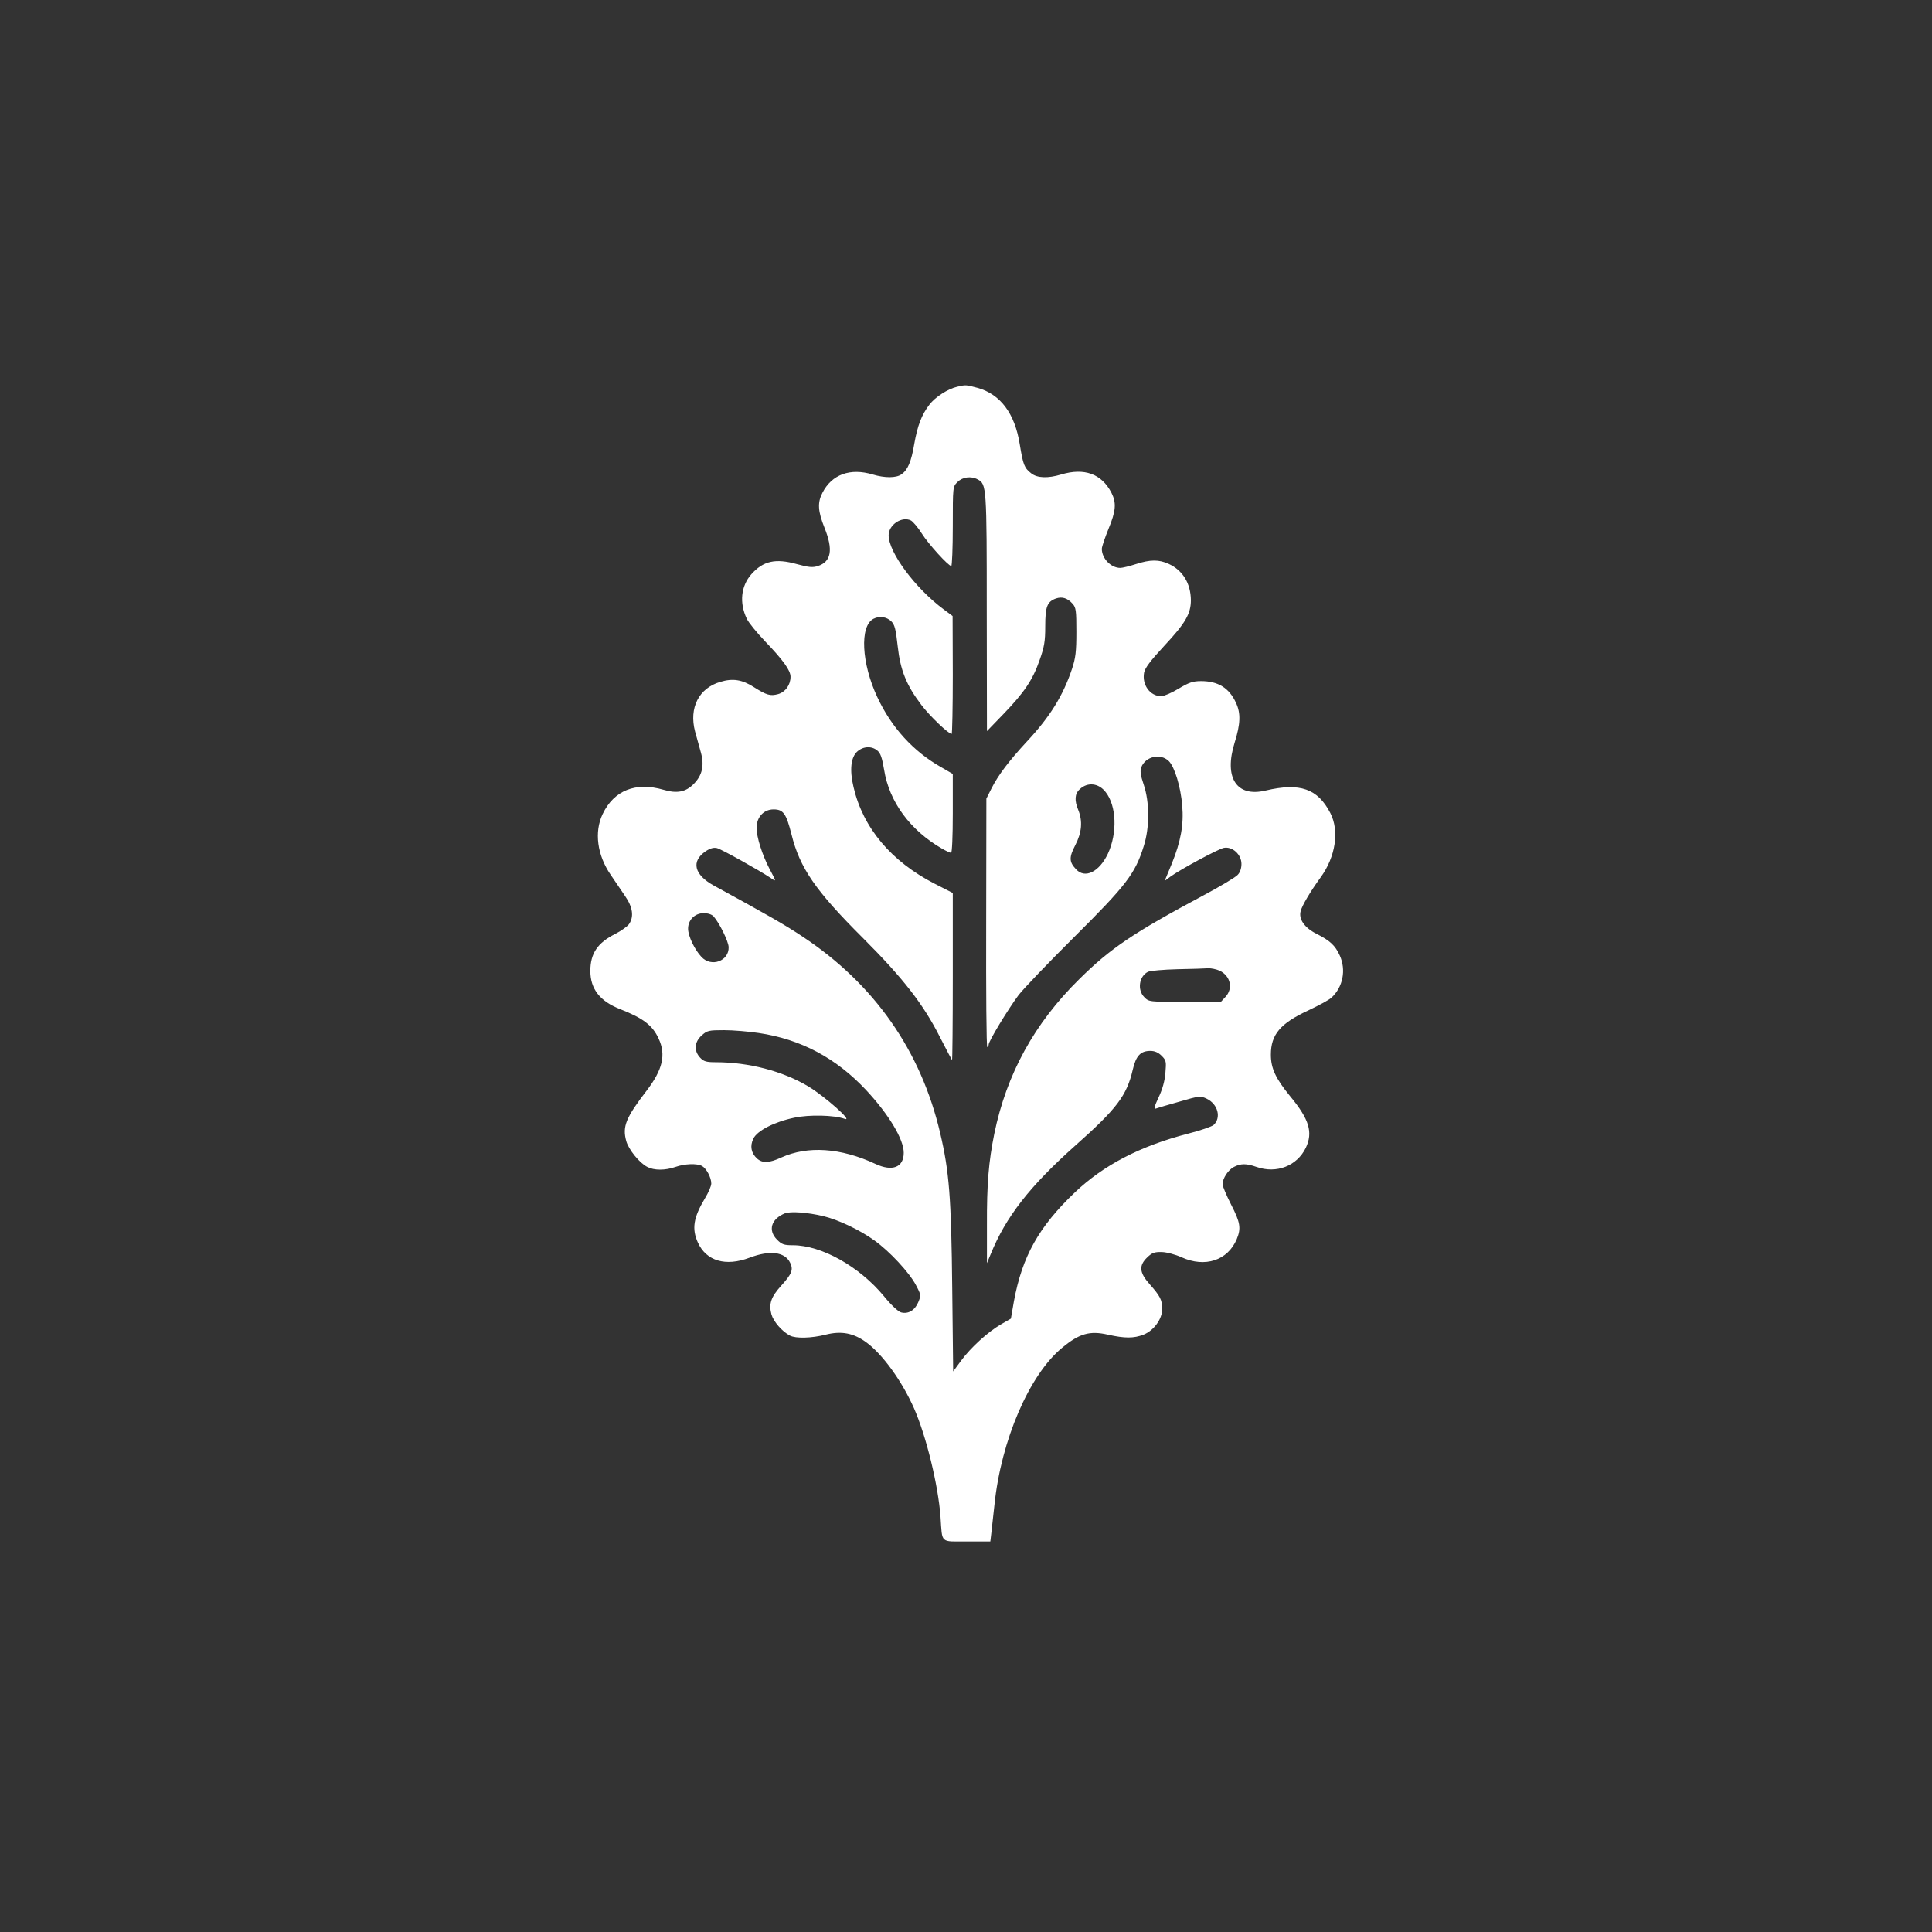 <?xml version="1.0" standalone="no"?>
<!DOCTYPE svg PUBLIC "-//W3C//DTD SVG 20010904//EN"
 "http://www.w3.org/TR/2001/REC-SVG-20010904/DTD/svg10.dtd">
<svg version="1.0" xmlns="http://www.w3.org/2000/svg"
 width="1024pt" height="1024pt" viewBox="0 0 1024 1024"
 preserveAspectRatio="xMidYMid meet">

<rect x="0" y="0" width="1024" height="1024" fill="#333333" stroke="none"/>

<g transform="translate(0,1024) scale(0.1,-0.1)"
fill="#ffffff" stroke="none">
<path d="M5073 8190 c-49 -11 -117 -55 -147 -95 -41 -53 -63 -111 -80 -207
-16 -96 -35 -139 -68 -162 -28 -20 -88 -20 -152 -1 -119 36 -217 1 -267 -97
-27 -52 -24 -98 11 -185 47 -117 36 -180 -35 -203 -28 -9 -48 -7 -111 10 -114
32 -179 17 -242 -54 -55 -63 -64 -151 -24 -235 9 -20 53 -74 98 -121 95 -99
134 -153 134 -187 0 -43 -27 -81 -66 -92 -41 -11 -60 -6 -128 37 -62 40 -112
48 -178 28 -114 -33 -167 -138 -134 -263 9 -32 23 -82 31 -112 19 -69 7 -121
-39 -167 -42 -42 -88 -51 -159 -30 -148 43 -263 -3 -323 -129 -45 -95 -29
-217 43 -322 22 -32 56 -82 76 -112 41 -59 48 -110 21 -149 -8 -12 -42 -36
-73 -52 -94 -47 -132 -104 -132 -196 0 -96 51 -161 159 -203 122 -48 171 -86
203 -156 40 -86 21 -165 -64 -276 -109 -142 -129 -189 -108 -266 12 -45 70
-117 112 -138 36 -19 95 -19 149 0 49 17 113 20 141 5 23 -13 49 -61 49 -93 0
-13 -15 -48 -34 -79 -61 -102 -70 -161 -37 -234 45 -98 147 -128 274 -80 108
41 187 31 215 -27 18 -37 9 -59 -48 -122 -54 -60 -66 -96 -51 -152 11 -38 56
-90 98 -112 31 -16 114 -14 189 5 83 21 148 9 216 -41 86 -63 188 -204 252
-348 65 -147 129 -409 141 -577 10 -143 -4 -130 140 -130 l124 0 5 42 c3 24
10 93 17 153 35 341 185 689 358 831 91 76 147 92 243 70 90 -20 137 -20 189
0 55 22 99 83 99 136 0 48 -11 69 -67 132 -54 61 -58 98 -12 142 25 24 38 29
77 28 27 -1 72 -13 105 -28 124 -56 244 -17 292 96 24 58 19 89 -30 184 -25
49 -45 97 -45 107 0 31 29 76 60 92 37 19 66 19 120 0 106 -37 214 5 261 101
39 82 19 151 -83 274 -77 94 -102 148 -102 220 0 107 50 166 199 235 55 26
111 56 123 68 60 56 78 146 43 223 -24 53 -52 79 -124 115 -63 32 -95 78 -83
120 7 29 52 105 106 179 79 109 100 246 51 341 -67 129 -160 162 -343 119
-154 -37 -222 68 -164 254 31 99 33 156 7 211 -36 79 -95 115 -185 115 -43 0
-64 -7 -119 -40 -36 -22 -78 -40 -92 -40 -59 0 -103 60 -91 125 5 25 33 62
106 141 113 121 142 171 142 243 -1 89 -43 158 -117 192 -52 24 -98 24 -175
-1 -34 -11 -71 -20 -82 -20 -50 0 -98 50 -98 101 0 11 16 58 35 105 40 96 43
139 16 192 -52 101 -144 134 -267 97 -70 -21 -126 -19 -158 6 -37 29 -43 44
-61 154 -26 163 -102 265 -223 299 -64 17 -63 17 -109 6z m109 -491 c47 -25
48 -37 48 -706 l1 -628 87 90 c111 115 156 182 192 286 25 70 30 100 30 179 0
105 10 131 57 148 33 11 61 2 88 -28 18 -20 20 -36 20 -149 0 -105 -4 -138
-23 -196 -48 -143 -116 -253 -239 -385 -97 -105 -152 -178 -188 -249 l-27 -54
-1 -658 c-1 -363 1 -659 6 -659 4 0 7 6 7 13 0 19 103 188 158 262 25 33 159
173 297 310 274 272 322 335 367 480 32 99 31 235 0 326 -17 50 -20 72 -13 92
22 58 102 76 146 33 31 -31 63 -137 71 -235 9 -102 -8 -192 -55 -308 l-38 -92
31 23 c54 39 251 145 282 152 46 9 94 -35 94 -85 0 -23 -7 -45 -20 -58 -10
-12 -92 -61 -182 -109 -372 -199 -492 -280 -657 -443 -239 -235 -386 -504
-451 -820 -30 -149 -40 -266 -39 -486 l0 -200 20 48 c80 197 206 359 447 574
222 197 274 266 306 404 17 73 41 99 93 99 23 0 42 -8 60 -26 24 -24 25 -31
20 -89 -3 -42 -15 -87 -36 -131 -22 -47 -27 -64 -16 -60 8 3 65 20 126 37 106
31 112 31 144 16 61 -29 79 -102 37 -140 -10 -8 -69 -29 -133 -45 -258 -67
-449 -167 -602 -312 -191 -182 -279 -339 -323 -577 l-16 -92 -52 -30 c-68 -39
-160 -122 -212 -193 l-42 -57 -5 442 c-5 479 -16 619 -64 822 -102 436 -349
789 -728 1040 -96 64 -187 116 -473 272 -103 57 -120 128 -42 181 24 16 42 21
60 17 24 -6 226 -119 284 -158 32 -22 32 -23 -6 49 -38 73 -68 167 -68 216 0
57 38 98 90 98 52 0 67 -22 95 -132 44 -178 126 -298 381 -552 211 -211 318
-349 405 -521 34 -66 63 -122 65 -124 2 -2 4 196 4 441 l0 445 -96 49 c-230
118 -380 296 -430 512 -22 92 -14 159 20 189 32 28 76 30 106 5 17 -14 25 -37
36 -102 27 -169 137 -320 307 -418 21 -12 42 -22 48 -22 5 0 9 85 9 209 l0
209 -62 36 c-147 83 -263 210 -338 371 -84 179 -94 376 -21 415 32 17 70 11
95 -13 18 -18 24 -41 34 -132 14 -127 46 -207 126 -312 43 -57 143 -153 160
-153 3 0 6 141 6 313 l-1 312 -47 35 c-151 112 -292 302 -292 393 0 56 71 103
119 78 11 -7 37 -37 57 -69 35 -56 141 -172 156 -172 4 0 8 95 8 210 0 211 0
211 25 235 26 27 72 33 107 14z m678 -1657 c58 -73 63 -217 12 -327 -46 -97
-122 -134 -169 -82 -37 39 -37 63 -4 127 35 67 40 128 16 187 -21 50 -19 86 8
110 41 39 100 33 137 -15z m-2078 -659 c32 -36 79 -133 80 -163 2 -74 -92
-108 -144 -52 -36 38 -70 109 -71 148 -1 47 35 84 83 84 23 0 43 -7 52 -17z
m2683 -288 c57 -28 72 -94 30 -139 l-24 -26 -191 0 c-189 0 -191 0 -215 25
-38 38 -28 110 19 134 11 6 82 12 156 14 74 1 148 4 163 5 16 1 44 -5 62 -13z
m-2444 -330 c224 -33 411 -133 570 -303 120 -129 199 -260 199 -332 0 -77 -60
-101 -150 -59 -185 86 -359 97 -499 34 -65 -30 -100 -31 -129 -5 -31 29 -38
66 -19 105 20 42 111 89 217 111 79 17 211 14 267 -6 48 -17 -105 119 -193
172 -135 81 -316 128 -489 128 -52 0 -65 4 -84 24 -34 36 -31 83 8 118 29 26
37 28 119 28 48 0 130 -7 183 -15z m344 -971 c78 -19 193 -73 270 -129 80 -57
185 -170 220 -237 27 -51 27 -54 12 -90 -18 -43 -53 -64 -91 -54 -15 4 -52 38
-91 86 -131 158 -331 270 -483 270 -46 0 -58 4 -83 29 -50 50 -32 110 41 140
30 12 121 5 205 -15z"/>
</g>
</svg>
